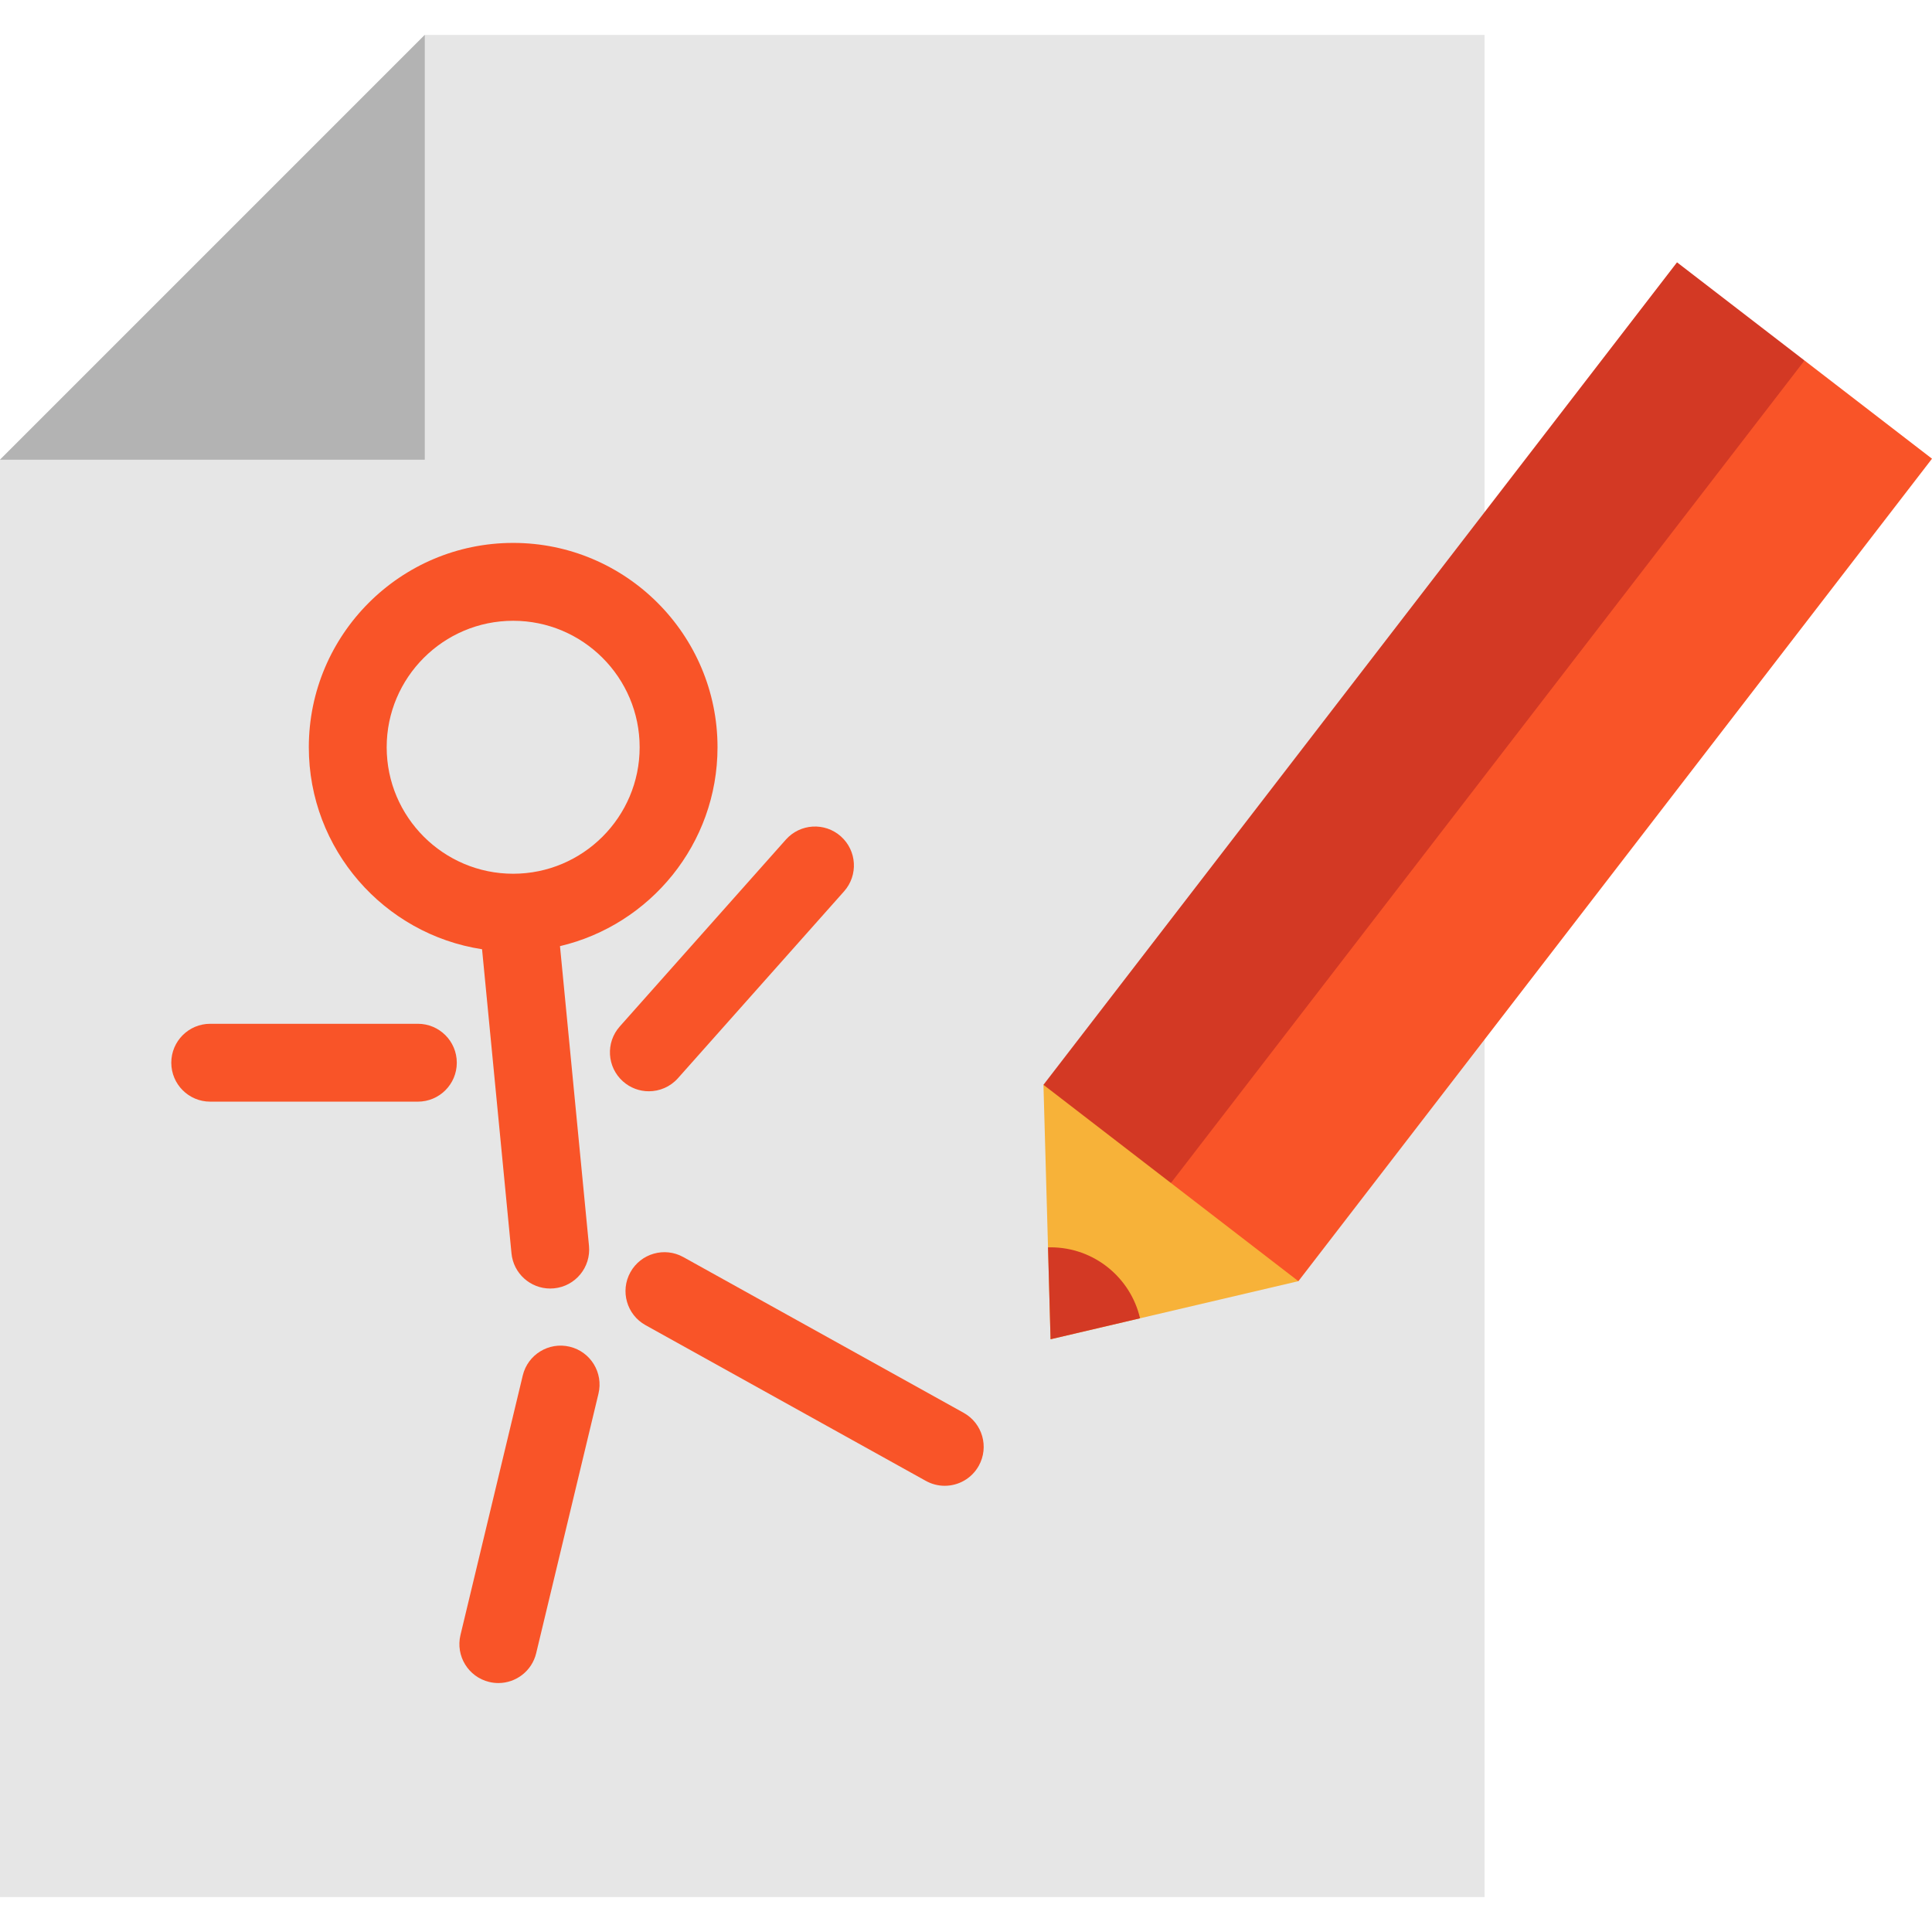 <?xml version="1.0" encoding="iso-8859-1"?>
<!-- Uploaded to: SVG Repo, www.svgrepo.com, Generator: SVG Repo Mixer Tools -->
<svg height="800px" width="800px" version="1.1" id="Layer_1" xmlns="http://www.w3.org/2000/svg" xmlns:xlink="http://www.w3.org/1999/xlink" 
	 viewBox="0 0 512 512" xml:space="preserve">
<path style="fill:#E6E6E6;" d="M393.43,9.251H112.572L0,121.823v380.925h393.43V275.5l-0.014-0.014l0.014-139.769V9.251z"/>
<polygon style="fill:#B3B3B3;" points="112.572,9.251 112.572,121.823 0,121.823 "/>
<polygon style="fill:#F7B239;" points="344.085,339.524 302.126,349.36 278.41,354.918 277.736,330.569 276.525,287.482 
	327.636,291.007 "/>
<polygon style="fill:#F95428;" points="512,121.562 393.417,275.486 344.085,339.524 310.312,313.51 310.312,313.496 
	368.806,189.414 478.213,95.534 "/>
<polygon style="fill:#D33924;" points="478.213,95.534 310.312,313.496 310.312,313.51 276.525,287.482 393.43,135.718 
	444.427,69.52 "/>
<g>
	<path style="fill:#F95428;" d="M127.75,251.559l7.799,80.59c0.516,5.334,5.006,9.324,10.257,9.324c0.332,0,0.669-0.017,1.006-0.048
		c5.672-0.549,9.825-5.592,9.275-11.264l-7.686-79.426c23.9-5.625,41.748-27.112,41.748-52.704
		c0-29.862-24.293-54.155-54.155-54.155c-29.86,0-54.154,24.293-54.154,54.155C81.839,225.09,101.788,247.577,127.75,251.559z
		 M135.994,164.512c18.484,0,33.52,15.036,33.52,33.52c0,18.482-15.038,33.518-33.52,33.518s-33.518-15.036-33.518-33.518
		C102.474,179.549,117.512,164.512,135.994,164.512z"/>
	<path style="fill:#F95428;" d="M110.738,271.313H55.711c-5.699,0-10.318,4.62-10.318,10.318s4.618,10.318,10.318,10.318h55.027
		c5.699,0,10.318-4.62,10.318-10.318S116.437,271.313,110.738,271.313z"/>
	<path style="fill:#F95428;" d="M179.668,285.734l44.022-49.524c3.786-4.259,3.402-10.78-0.857-14.566
		c-4.259-3.786-10.781-3.402-14.566,0.857l-44.022,49.524c-3.786,4.259-3.402,10.78,0.857,14.566
		c1.966,1.747,4.412,2.607,6.85,2.607C174.798,289.197,177.629,288.027,179.668,285.734z"/>
	<path style="fill:#F95428;" d="M150.977,356.89c-5.538-1.329-11.111,2.086-12.44,7.624l-16.508,68.784
		c-1.33,5.541,2.084,11.111,7.625,12.44c0.809,0.194,1.619,0.288,2.416,0.288c4.662,0,8.89-3.181,10.025-7.912l16.508-68.784
		C159.932,363.79,156.519,358.22,150.977,356.89z"/>
	<path style="fill:#F95428;" d="M255.381,374.412l-74.287-41.27c-4.985-2.769-11.263-0.973-14.031,4.009
		c-2.766,4.981-0.973,11.263,4.009,14.029l74.287,41.27c1.588,0.882,3.306,1.3,5.002,1.3c3.626,0,7.143-1.915,9.029-5.309
		C262.156,383.461,260.362,377.179,255.381,374.412z"/>
</g>
<path style="fill:#D33924;" d="M302.126,349.36l-23.717,5.558l-0.674-24.35c0.22-0.014,0.454-0.014,0.674-0.014
	C289.952,330.555,299.623,338.589,302.126,349.36z"/>
</svg>